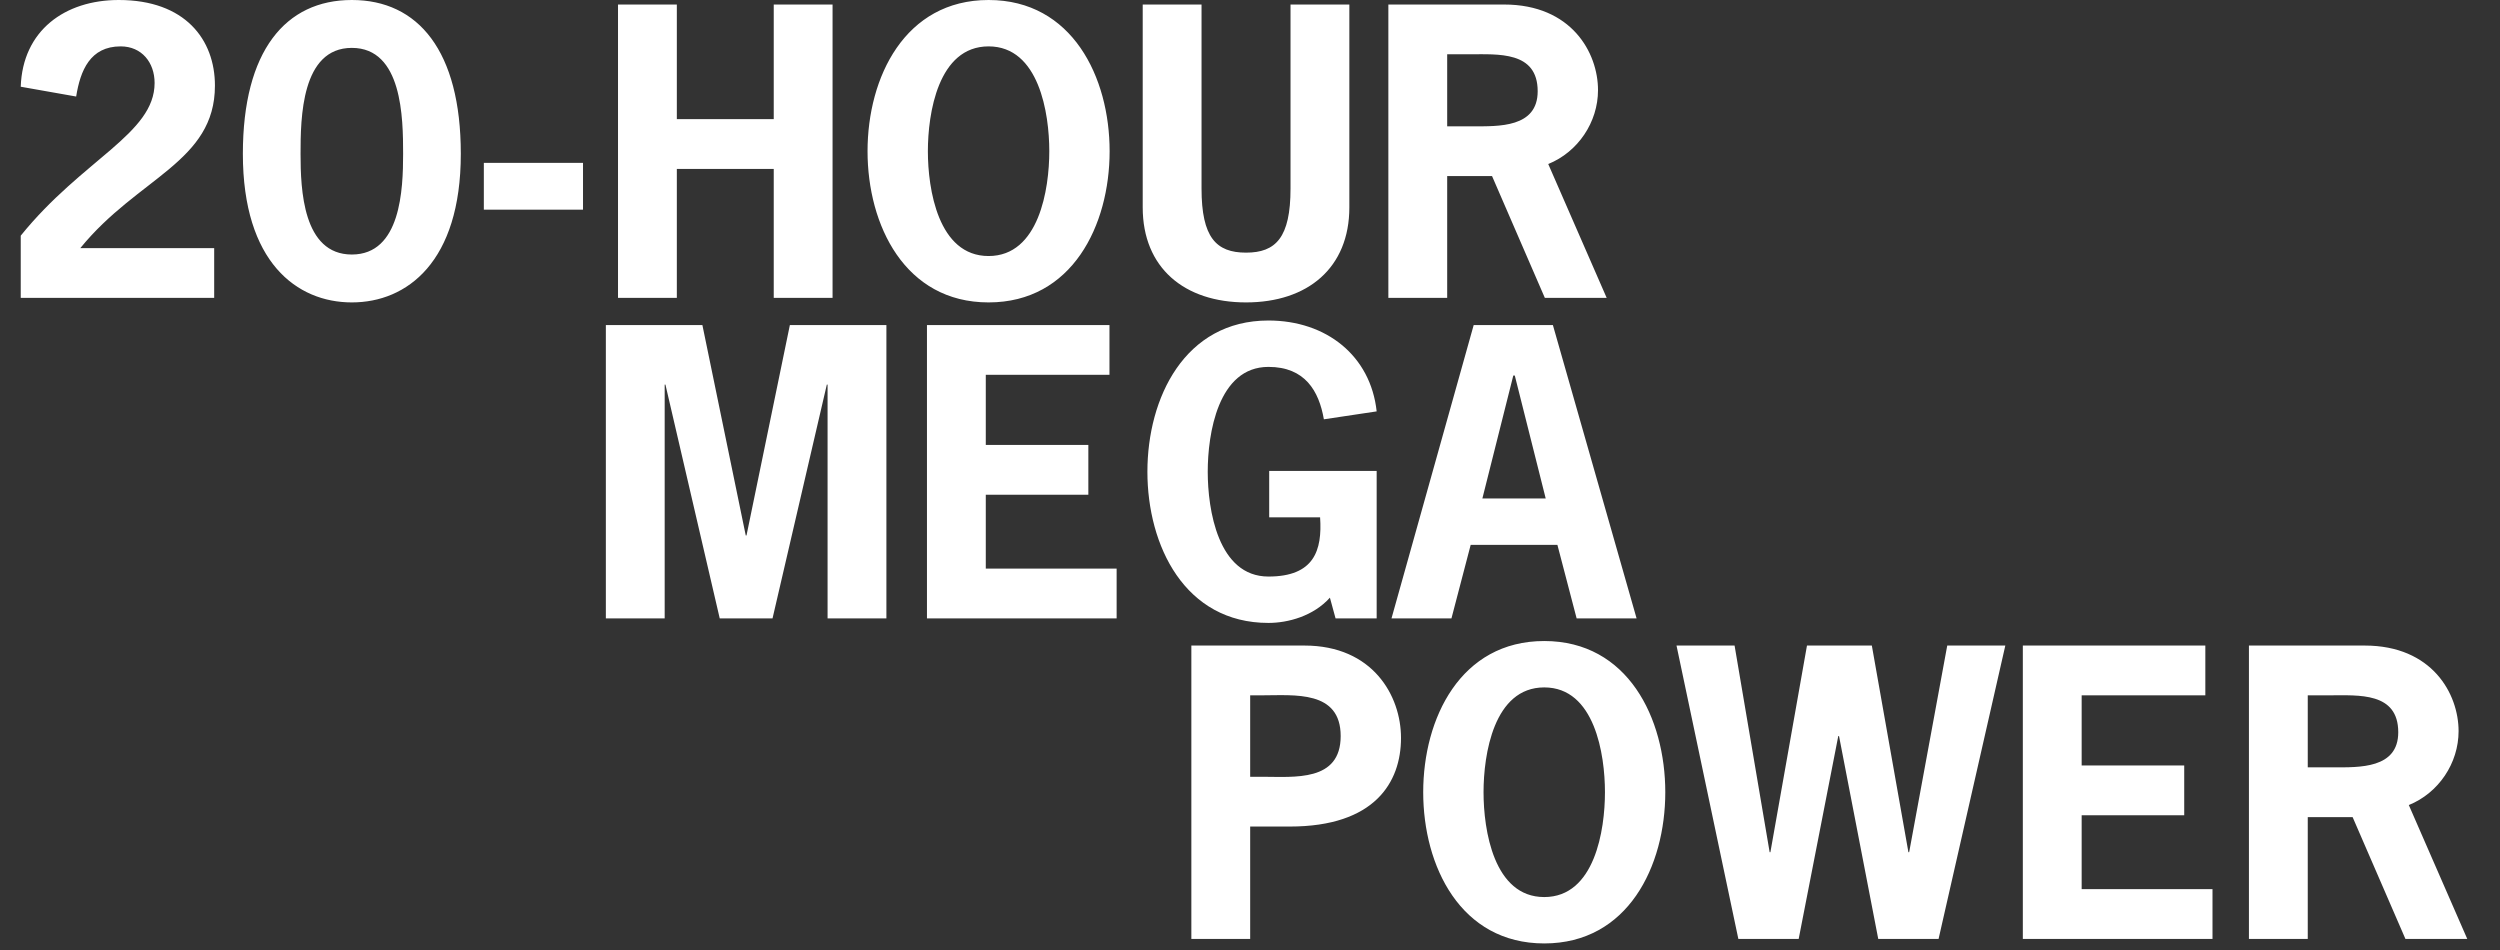 <svg width="663" height="252" viewBox="0 0 663 252" fill="none" xmlns="http://www.w3.org/2000/svg">
<rect x="0" y="0" width="663" height="252" fill="#333333" stroke="none"/>
<path d="M56.8 65.8V79H5.5V62.5C21.9 42.2 41 35.5 41 22C41 16.6 37.6 12.3 32 12.3C23.9 12.3 21.3 18.7 20.2 25.6L5.5 23C6 8.1 17.2 -2.14577e-06 31.5 -2.14577e-06C49.1 -2.14577e-06 57 10.5 57 22.7C57 43 36.6 47 21.3 65.8H56.8ZM93.307 -2.14577e-06C110.907 -2.14577e-06 122.207 13.5 122.207 40.8C122.207 69.5 107.907 80.2 93.307 80.2C78.707 80.2 64.407 69.5 64.407 40.8C64.407 13.5 75.707 -2.14577e-06 93.307 -2.14577e-06ZM93.307 12.7C79.907 12.7 79.707 31.3 79.707 40.8C79.707 50.2 80.307 67.5 93.307 67.5C106.307 67.5 106.907 50.2 106.907 40.8C106.907 31.3 106.707 12.7 93.307 12.7ZM128.314 43.2H154.614V55.6H128.314V43.2ZM179.496 31.6H205.196V1.2H220.796V79H205.196V44.8H179.496V79H163.896V1.2H179.496V31.6ZM262.172 -2.14577e-06C284.372 -2.14577e-06 294.272 20.5 294.272 40.1C294.272 59.7 284.372 80.2 262.172 80.2C239.972 80.2 230.072 59.7 230.072 40.1C230.072 20.5 239.972 -2.14577e-06 262.172 -2.14577e-06ZM262.172 12.3C248.772 12.3 246.072 30.1 246.072 40.1C246.072 50.1 248.772 67.9 262.172 67.9C275.572 67.9 278.272 50.1 278.272 40.1C278.272 30.1 275.572 12.3 262.172 12.3ZM342.247 1.2H357.847V55C357.847 71 346.847 80.2 330.447 80.2C314.047 80.2 303.047 71 303.047 55V1.2H318.647V50C318.647 63 322.547 67 330.447 67C338.347 67 342.247 63 342.247 50V1.2ZM368.193 1.2H398.893C416.793 1.2 423.793 14 423.793 23.9C423.793 32.4 418.493 40.3 410.593 43.5L426.093 79H409.693L395.693 46.7H383.793V79H368.193V1.2ZM383.793 33.5H390.593C397.393 33.5 407.793 33.9 407.793 24.2C407.793 13.5 397.293 14.4 389.593 14.4H383.793V33.5ZM197.973 142L209.473 86.2H235.073V164H219.473V102H219.273L204.873 164H190.873L176.473 102H176.273V164H160.673V86.2H186.273L197.773 142H197.973ZM294.23 86.2V99.4H261.43V118H288.63V131.2H261.43V150.8H296.13V164H245.83V86.2H294.23ZM350.091 137.2H336.591V124.9H365.091V164H354.191L352.691 158.5C348.291 163.4 341.591 165.2 336.391 165.2C314.191 165.2 304.291 144.7 304.291 125.1C304.291 105.5 314.191 85 336.391 85C351.691 85 363.491 94.3 365.091 109.1L351.091 111.2C349.791 103.7 346.091 97.3 336.391 97.3C322.991 97.3 320.291 115.1 320.291 125.1C320.291 135.1 322.991 152.9 336.391 152.9C348.491 152.9 350.691 146 350.091 137.2ZM411.824 86.2L434.024 164H418.124L413.024 144.5H390.024L384.924 164H369.024L390.824 86.2H411.824ZM409.924 132.2L401.724 99.6H401.324L393.124 132.2H409.924ZM315.947 171.2H345.947C364.047 171.2 371.547 184.5 371.547 195.7C371.547 207.5 364.547 219.2 342.047 219.2H331.547V249H315.947V171.2ZM331.547 206H334.747C343.247 206 355.547 207.4 355.547 195.2C355.547 183 343.247 184.4 334.747 184.4H331.547V206ZM409.535 170C431.735 170 441.635 190.5 441.635 210.1C441.635 229.7 431.735 250.2 409.535 250.2C387.335 250.2 377.435 229.7 377.435 210.1C377.435 190.5 387.335 170 409.535 170ZM409.535 182.3C396.135 182.3 393.435 200.1 393.435 210.1C393.435 220.1 396.135 237.9 409.535 237.9C422.935 237.9 425.635 220.1 425.635 210.1C425.635 200.1 422.935 182.3 409.535 182.3ZM531.81 171.2L514.11 249H498.11L487.71 195.2H487.51L477.01 249H461.01L444.61 171.2H460.01L469.31 226H469.51L479.21 171.2H496.41L506.11 226H506.31L516.41 171.2H531.81ZM584.855 171.2V184.4H552.055V203H579.255V216.2H552.055V235.8H586.755V249H536.455V171.2H584.855ZM596.416 171.2H627.116C645.016 171.2 652.016 184 652.016 193.9C652.016 202.4 646.716 210.3 638.816 213.5L654.316 249H637.916L623.916 216.7H612.016V249H596.416V171.2ZM612.016 203.5H618.816C625.616 203.5 636.016 203.9 636.016 194.2C636.016 183.5 625.516 184.4 617.816 184.4H612.016V203.5Z" fill="white"/>
</svg>
